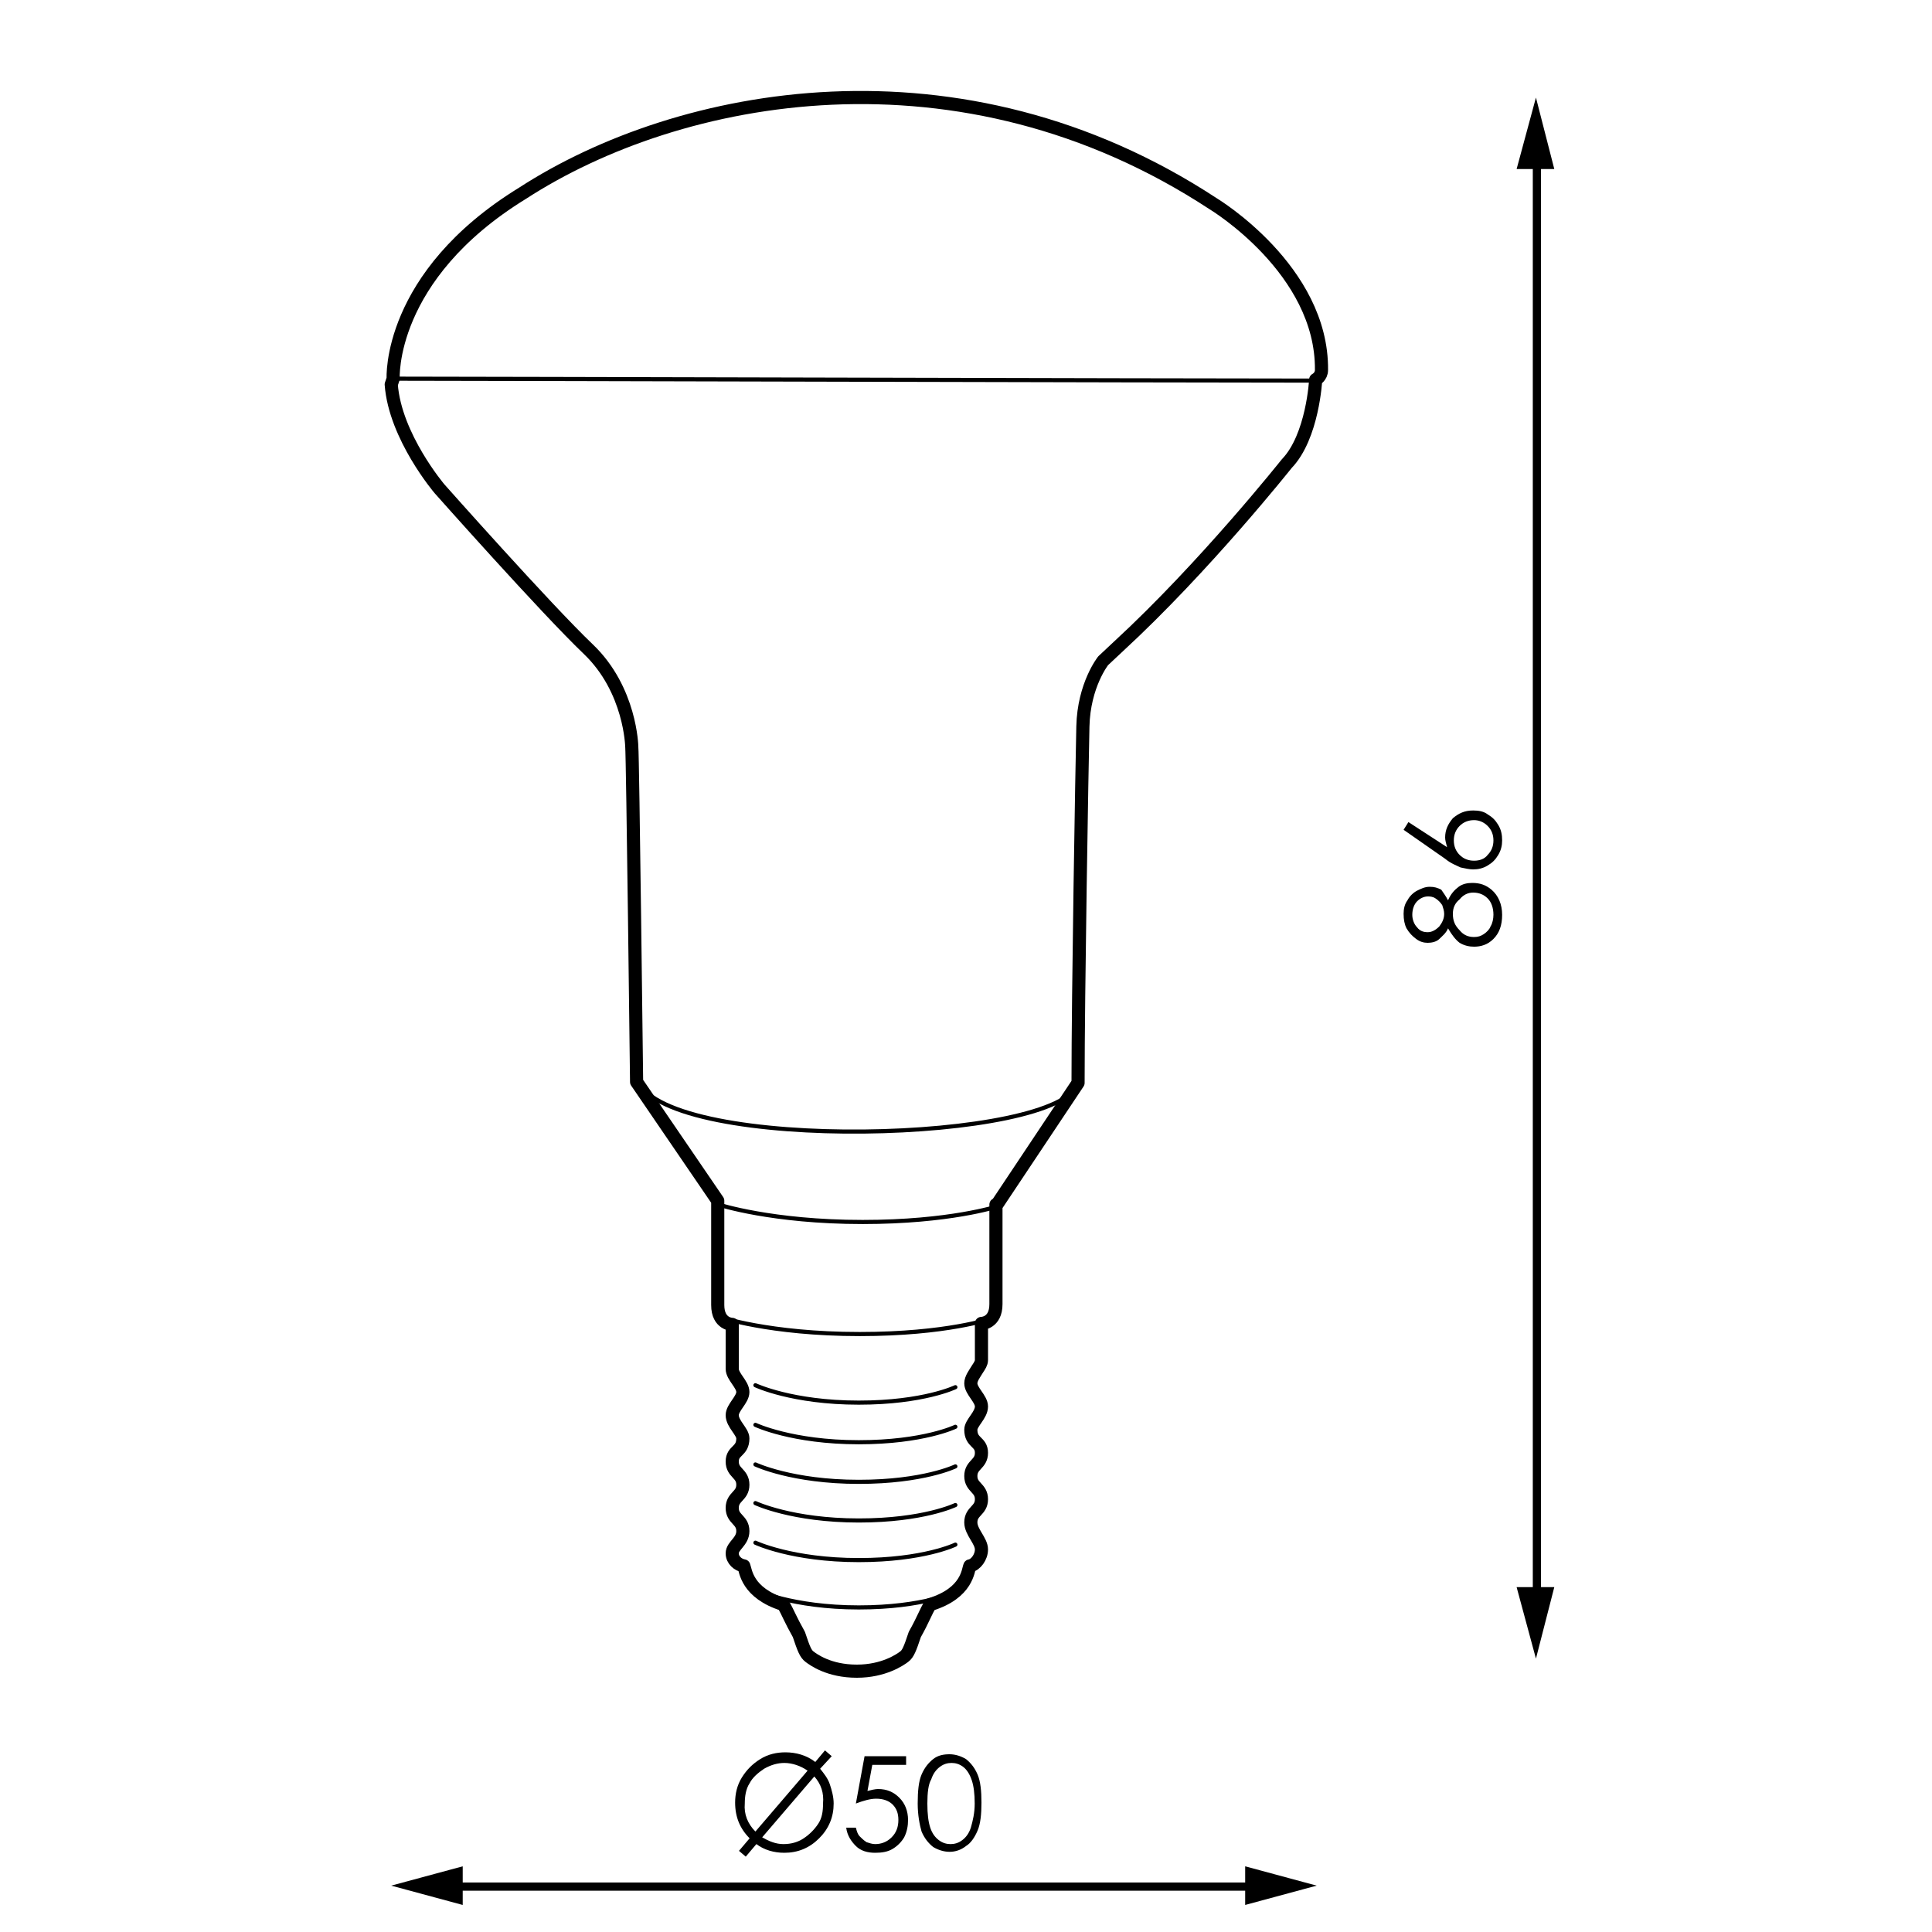 <?xml version="1.0" encoding="utf-8"?>
<!-- Generator: Adobe Illustrator 24.0.1, SVG Export Plug-In . SVG Version: 6.00 Build 0)  -->
<svg version="1.1" id="Capa_1" xmlns="http://www.w3.org/2000/svg" xmlns:xlink="http://www.w3.org/1999/xlink" x="0px" y="0px"
	 viewBox="0 0 200 200" style="enable-background:new 0 0 200 200;" xml:space="preserve">
<style type="text/css">
	.st0{fill:none;stroke:#000000;stroke-width:0.85;stroke-miterlimit:2;}
	.st1{clip-path:url(#SVGID_2_);fill:none;stroke:#000000;stroke-width:0.426;stroke-linecap:round;stroke-linejoin:round;}
	.st2{clip-path:url(#SVGID_2_);fill:none;stroke:#000000;stroke-width:1.36;stroke-linejoin:round;stroke-miterlimit:10;}
	.st3{clip-path:url(#SVGID_2_);fill:none;stroke:#000000;stroke-width:0.426;stroke-linejoin:round;stroke-miterlimit:10;}
</style>
<g>
	<line class="st0" x1="159.1" y1="165.7" x2="159.1" y2="16.1"/>
	<polygon points="157,164.3 159,171.7 160.9,164.3 	"/>
	<polygon points="157,17.5 160.9,17.5 159,10.1 	"/>
	<g>
		<path d="M149.9,93.2c0.3-0.7,0.7-1.1,1.1-1.4c0.4-0.3,0.9-0.4,1.4-0.4c0.8,0,1.4,0.2,2,0.7c0.7,0.6,1.1,1.5,1.1,2.6
			c0,1.1-0.3,1.9-0.9,2.5c-0.6,0.6-1.3,0.8-2,0.8c-0.5,0-1-0.1-1.5-0.4c-0.4-0.3-0.8-0.8-1.2-1.5c-0.2,0.5-0.6,0.8-0.9,1.1
			s-0.8,0.4-1.2,0.4c-0.4,0-0.8-0.1-1.2-0.4c-0.4-0.3-0.7-0.6-1-1.1c-0.2-0.4-0.3-0.9-0.3-1.5c0-0.5,0.1-1,0.4-1.4
			c0.2-0.4,0.6-0.8,1-1c0.4-0.2,0.8-0.4,1.3-0.4s0.8,0.1,1.2,0.3C149.4,92.4,149.7,92.8,149.9,93.2z M146.2,94.7
			c0,0.5,0.2,1,0.5,1.3c0.3,0.4,0.7,0.5,1.1,0.5c0.4,0,0.8-0.2,1.2-0.6c0.3-0.4,0.5-0.8,0.5-1.3c0-0.3-0.1-0.6-0.2-0.9
			c-0.2-0.3-0.4-0.5-0.7-0.7c-0.3-0.2-0.6-0.2-0.8-0.2c-0.4,0-0.8,0.2-1.1,0.5C146.4,93.6,146.2,94.1,146.2,94.7z M150.4,94.6
			c0,0.7,0.2,1.2,0.7,1.7c0.4,0.5,0.9,0.7,1.5,0.7c0.4,0,0.7-0.1,1-0.3c0.3-0.2,0.6-0.5,0.7-0.8c0.2-0.3,0.3-0.8,0.3-1.2
			c0-0.7-0.2-1.3-0.6-1.7c-0.4-0.4-0.9-0.6-1.5-0.6c-0.5,0-1,0.2-1.4,0.7C150.6,93.5,150.4,94,150.4,94.6z"/>
		<path d="M145.3,85.9l0.5-0.8l4,2.6c-0.1-0.4-0.2-0.7-0.2-1c0-0.8,0.3-1.4,0.8-2c0.6-0.5,1.2-0.8,2.1-0.8c0.6,0,1.1,0.1,1.5,0.4
			c0.5,0.3,0.8,0.6,1.1,1.1c0.3,0.5,0.4,1,0.4,1.6c0,0.5-0.1,1-0.4,1.5c-0.3,0.5-0.6,0.8-1.1,1.1s-1,0.4-1.5,0.4
			c-0.4,0-0.8-0.1-1.3-0.2c-0.4-0.2-1-0.4-1.6-0.9L145.3,85.9z M150.5,87c0,0.6,0.2,1.1,0.6,1.5c0.4,0.4,0.9,0.6,1.5,0.6
			c0.6,0,1.1-0.2,1.4-0.6c0.4-0.4,0.6-0.9,0.6-1.5c0-0.6-0.2-1.1-0.6-1.5c-0.4-0.4-0.9-0.6-1.4-0.6c-0.6,0-1.1,0.2-1.5,0.6
			C150.7,85.9,150.5,86.4,150.5,87z"/>
	</g>
	<line class="st0" x1="46.6" y1="195.3" x2="130.2" y2="195.3"/>
	<polygon points="47.9,197.2 40.5,195.2 47.9,193.2 	"/>
	<polygon points="128.9,197.2 136.3,195.2 128.9,193.2 	"/>
	<g>
		<path d="M84.9,183.1c0.4,0.5,0.8,1,1,1.6c0.2,0.6,0.4,1.3,0.4,2c0,1.4-0.5,2.6-1.5,3.6c-1,1-2.2,1.5-3.6,1.5
			c-1.1,0-2.1-0.3-2.9-0.9l-1.1,1.3l-0.7-0.6l1.1-1.3c-1-1-1.5-2.2-1.5-3.7c0-0.9,0.2-1.8,0.7-2.6c0.5-0.8,1.1-1.4,1.9-1.9
			c0.8-0.5,1.7-0.7,2.6-0.7c1.1,0,2.2,0.3,3.1,1l1-1.2l0.7,0.6L84.9,183.1z M78.2,189.6l5.4-6.3c-0.7-0.5-1.6-0.8-2.4-0.8
			c-0.7,0-1.4,0.2-2.1,0.6c-0.6,0.4-1.2,0.9-1.5,1.5c-0.4,0.6-0.5,1.4-0.5,2.1C77,187.8,77.4,188.8,78.2,189.6z M84.3,183.9
			l-5.4,6.3c0.7,0.4,1.4,0.7,2.2,0.7c0.8,0,1.5-0.2,2.1-0.6c0.6-0.4,1.1-0.9,1.5-1.5c0.4-0.6,0.5-1.3,0.5-2.1
			C85.3,185.6,85,184.7,84.3,183.9z"/>
	</g>
	<g>
		<path d="M93.8,181.8v0.9h-3.5l-0.5,2.7c0.4-0.1,0.8-0.2,1.1-0.2c0.9,0,1.6,0.3,2.2,0.9c0.6,0.6,0.9,1.4,0.9,2.3
			c0,0.6-0.1,1.2-0.4,1.8c-0.3,0.5-0.7,0.9-1.2,1.2c-0.5,0.3-1.1,0.4-1.8,0.4c-0.8,0-1.5-0.2-2-0.7c-0.5-0.5-0.9-1.1-1-1.9h1
			c0.1,0.4,0.2,0.7,0.4,0.9c0.2,0.2,0.4,0.4,0.7,0.6c0.3,0.1,0.6,0.2,0.9,0.2c0.6,0,1.2-0.2,1.7-0.7c0.5-0.5,0.7-1.1,0.7-1.8
			c0-0.7-0.2-1.2-0.6-1.6c-0.4-0.4-1-0.6-1.7-0.6c-0.6,0-1.3,0.2-2.1,0.5l0.9-4.9H93.8z"/>
		<path d="M95,186.7c0-1.3,0.1-2.3,0.4-3s0.7-1.2,1.2-1.6c0.5-0.4,1.1-0.5,1.7-0.5c0.6,0,1.2,0.2,1.7,0.5c0.5,0.4,0.9,0.9,1.2,1.6
			c0.3,0.7,0.4,1.7,0.4,2.9c0,1.2-0.1,2.2-0.4,2.9c-0.3,0.7-0.7,1.3-1.2,1.6c-0.5,0.4-1.1,0.6-1.7,0.6c-0.6,0-1.2-0.2-1.7-0.5
			c-0.5-0.4-0.9-0.9-1.2-1.6C95.2,188.9,95,187.9,95,186.7z M96,186.7c0,1.1,0.1,1.9,0.3,2.5c0.2,0.6,0.5,1,0.9,1.3
			c0.4,0.3,0.8,0.4,1.2,0.4c0.4,0,0.8-0.1,1.2-0.4c0.4-0.3,0.7-0.7,0.9-1.3c0.2-0.7,0.4-1.5,0.4-2.5c0-1-0.1-1.8-0.3-2.4
			c-0.2-0.6-0.5-1.1-0.9-1.4c-0.4-0.3-0.8-0.4-1.2-0.4c-0.4,0-0.8,0.1-1.2,0.4c-0.4,0.3-0.7,0.7-0.9,1.3
			C96.1,184.7,96,185.6,96,186.7z"/>
	</g>
	<g>
		<defs>
			<rect id="SVGID_1_" x="37.8" y="1.5" width="124.5" height="197"/>
		</defs>
		<clipPath id="SVGID_2_">
			<use xlink:href="#SVGID_1_"  style="overflow:visible;"/>
		</clipPath>
		<path class="st1" d="M78.2,147.5c0,0,3.8,1.8,10.7,1.8c6.7,0,10-1.6,10-1.6"/>
		<path class="st1" d="M78.2,151.6c0,0,3.8,1.8,10.7,1.8c6.7,0,10-1.6,10-1.6"/>
		<path class="st1" d="M78.2,143.4c0,0,3.8,1.8,10.7,1.8c6.7,0,10-1.6,10-1.6"/>
		<path class="st1" d="M78.2,155.6c0,0,3.8,1.8,10.7,1.8c6.7,0,10-1.6,10-1.6"/>
		<path class="st1" d="M78.2,159.7c0,0,3.8,1.8,10.7,1.8c6.7,0,10-1.6,10-1.6"/>
		<path class="st1" d="M78.2,164.6c0,0,3.8,1.8,10.7,1.8c6.7,0,10-1.6,10-1.6"/>
		<path class="st1" d="M74.4,136.3c0,0,5.2,1.8,14.6,1.8c9,0,13.6-1.6,13.6-1.6"/>
		<path class="st1" d="M74.4,124.7c0,0,5.5,1.8,14.9,1.8c9,0,13.9-1.6,13.9-1.6"/>
		<path class="st2" d="M103.2,124.7l8.4-12.6c0-9.2,0.4-32.6,0.5-36.9c0.1-4.3,2.1-6.8,2.1-6.8l1.6-1.5c8.9-8.2,17.4-18.9,17.4-18.9
			c2.7-2.8,3-8.7,3-8.7s0.6-0.3,0.6-1c0.1-10.4-11.2-17.2-11.2-17.2C99.4,3.9,70.3,9.5,54.1,20c-14,8.6-13.4,19.2-13.4,19.2
			l-0.2,0.6c0.4,5.4,5,10.8,5,10.8s11,12.4,15.4,16.6c4.4,4.2,4.5,10.1,4.5,10.1c0.1,0.8,0.5,34.7,0.5,34.7l8.4,12.3v0.4v10.4
			c0,2,1.5,2,1.5,2v4.6c0,0.8,1.1,1.6,1.1,2.4c0,0.8-1.1,1.6-1.1,2.4c0,0.9,1.1,1.7,1.1,2.4c0,1.4-1.1,1.2-1.1,2.4
			c0,1.2,1.1,1.2,1.1,2.4c0,1.2-1.1,1.2-1.1,2.4c0,1.2,1.1,1.2,1.1,2.4c0,1.1-1.1,1.5-1.1,2.3c0,0.7,0.6,1.2,1.2,1.3
			c0.2,0.5,0.3,2.8,4.1,4c0.5,0.9,0.7,1.5,1.6,3.1c0.5,1.5,0.7,2,1.1,2.3c0.4,0.3,2,1.5,4.9,1.5c2.8,0,4.5-1.2,4.9-1.5
			c0.4-0.3,0.6-0.8,1.1-2.3c0.9-1.6,1.1-2.3,1.6-3.1c3.9-1.2,3.9-3.6,4.1-4c0.6-0.1,1.2-0.9,1.2-1.7c0-0.9-1.1-1.8-1.1-2.8
			c0-1.2,1.1-1.2,1.1-2.4c0-1.2-1.1-1.2-1.1-2.4c0-1.2,1.1-1.2,1.1-2.4c0-1.2-1.1-1-1.1-2.4c0-0.7,1.1-1.5,1.1-2.4
			c0-0.8-1.1-1.6-1.1-2.4c0-0.5,0.4-1,0.7-1.5c0.2-0.3,0.4-0.6,0.4-0.9V137c0,0,1.5,0,1.5-2V124.7z"/>
		<path class="st3" d="M66,111.9c3.5,7.5,43.8,6.4,45.6,0.2"/>
		<path class="st3" d="M40.7,39.2c8,0,81.1,0.2,95.5,0.2"/>
	</g>
</g>
</svg>
